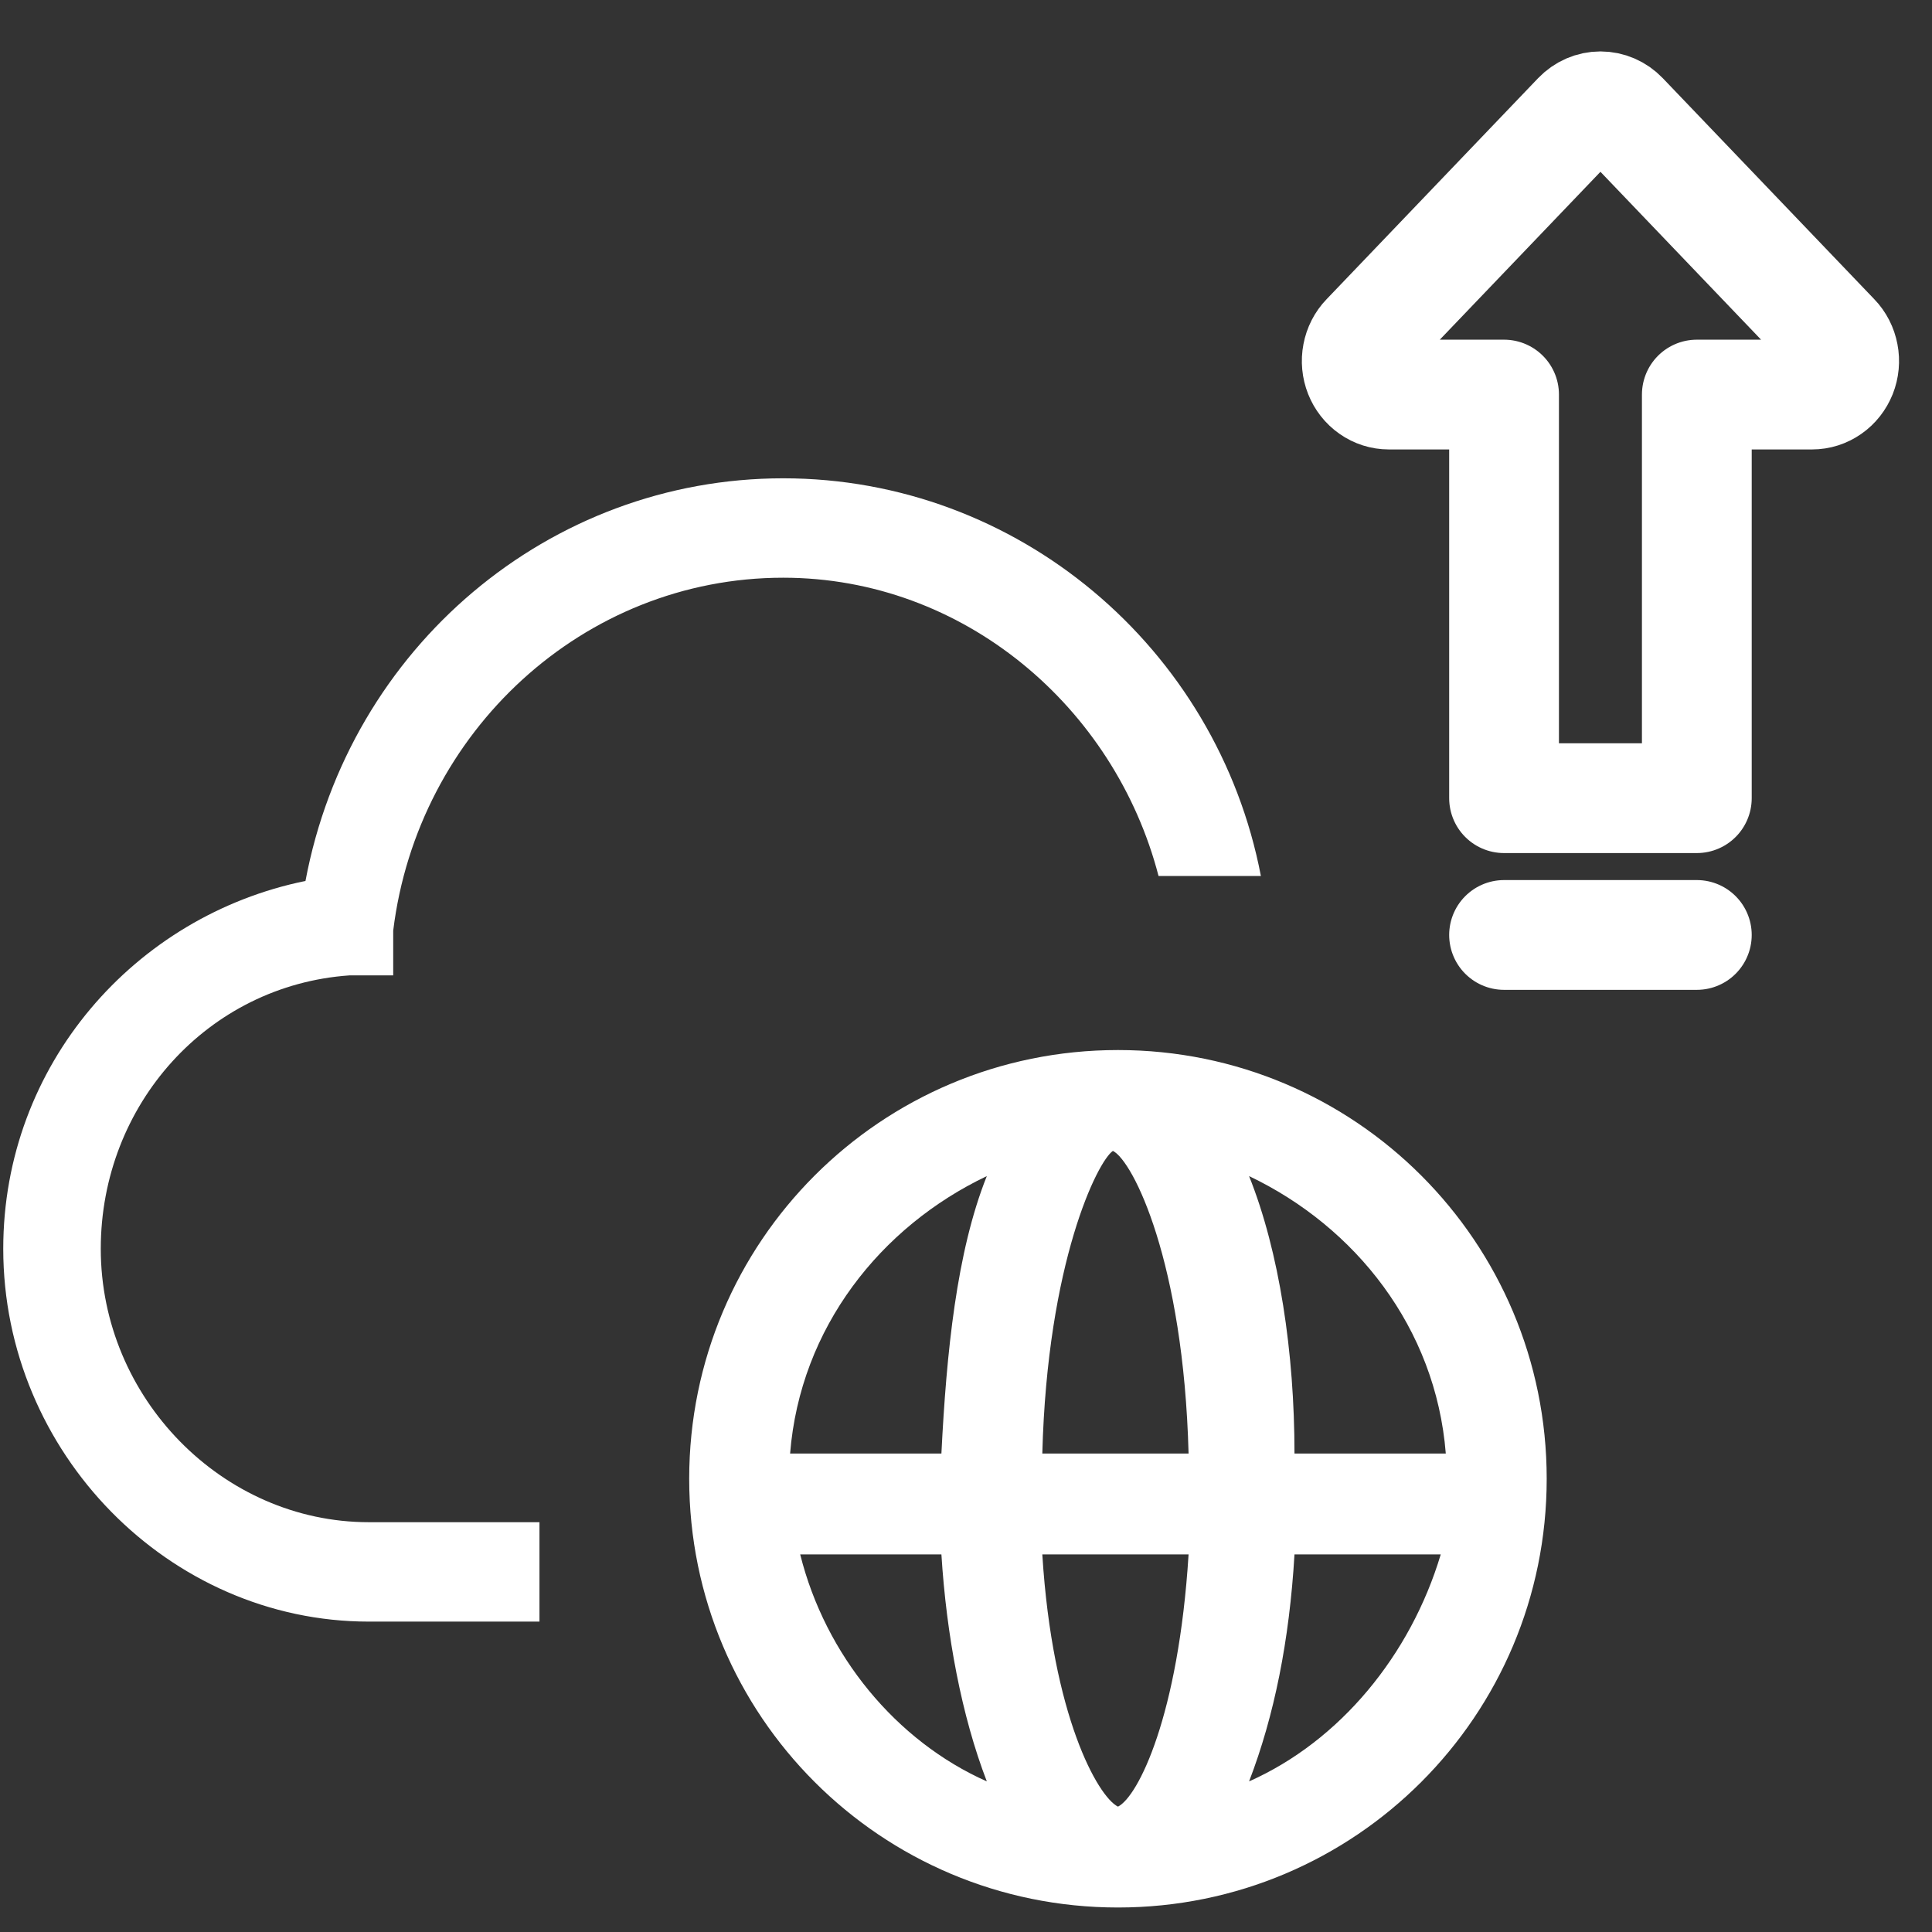 <svg width="44" height="44" viewBox="0 0 44 44" fill="none" xmlns="http://www.w3.org/2000/svg">
<rect x="0" y="0" width="44" height="44" fill="#333333" stroke="none"/>
<g clip-path="url(#clip0_4002_12923)">
<path fill-rule="evenodd" clip-rule="evenodd" d="M17.837 10.893C23.165 10.893 27.717 14.742 28.716 19.95H26.385C25.386 16.101 21.944 13.157 17.837 13.157C13.285 13.157 9.51 16.667 8.955 21.195V22.214H7.956C4.737 22.44 2.295 25.157 2.295 28.44C2.295 31.837 5.07 34.667 8.4 34.667H12.286V36.931H8.4C3.849 36.931 0.074 33.082 0.074 28.44C0.074 24.252 3.072 20.855 6.957 20.063C7.956 14.742 12.508 10.893 17.837 10.893ZM15.696 33.678C15.696 28.279 20.062 23.914 25.461 23.914C30.86 23.914 35.225 28.279 35.225 33.678C35.225 39.077 30.86 43.442 25.461 43.442C20.062 43.442 15.696 39.077 15.696 33.678ZM29.481 33.103H32.927C32.698 30.232 30.86 27.934 28.447 26.785C29.137 28.509 29.481 30.806 29.481 33.103ZM23.738 35.401C23.967 39.077 25.001 40.915 25.461 41.145C25.92 40.915 26.839 39.077 27.069 35.401H23.738ZM25.346 26.211C25.001 26.441 23.852 28.738 23.738 33.103H27.069C26.954 28.738 25.805 26.441 25.346 26.211ZM21.44 33.103C21.555 30.806 21.785 28.509 22.474 26.785C20.062 27.934 18.224 30.232 17.994 33.103H21.44ZM21.44 35.401H18.224C18.798 37.698 20.406 39.651 22.474 40.57C21.9 39.077 21.555 37.239 21.44 35.401ZM29.481 35.401C29.366 37.354 29.022 39.077 28.447 40.57C30.515 39.651 32.123 37.698 32.812 35.401H29.481Z" fill="white"/>
<path d="M38.644 21.293H34.254M38.644 8.986H41.268C41.413 8.986 41.554 8.941 41.674 8.857C41.795 8.773 41.888 8.653 41.944 8.514C41.999 8.374 42.014 8.22 41.985 8.072C41.957 7.924 41.888 7.787 41.785 7.681L36.966 2.645C36.829 2.502 36.643 2.421 36.449 2.421C36.255 2.421 36.069 2.502 35.932 2.645L31.113 7.681C31.01 7.787 30.941 7.924 30.913 8.072C30.884 8.22 30.899 8.374 30.954 8.514C31.009 8.653 31.103 8.773 31.224 8.857C31.344 8.941 31.485 8.986 31.63 8.986H34.254V18.178H38.644V8.986Z" stroke="white" stroke-width="2.5" stroke-linecap="round" stroke-linejoin="round"/>
</g>
<defs>
<clipPath id="clip0_4002_12923">
<rect width="44" height="43" fill="white" transform="translate(0 0.499)"/>
</clipPath>
</defs>
</svg>
